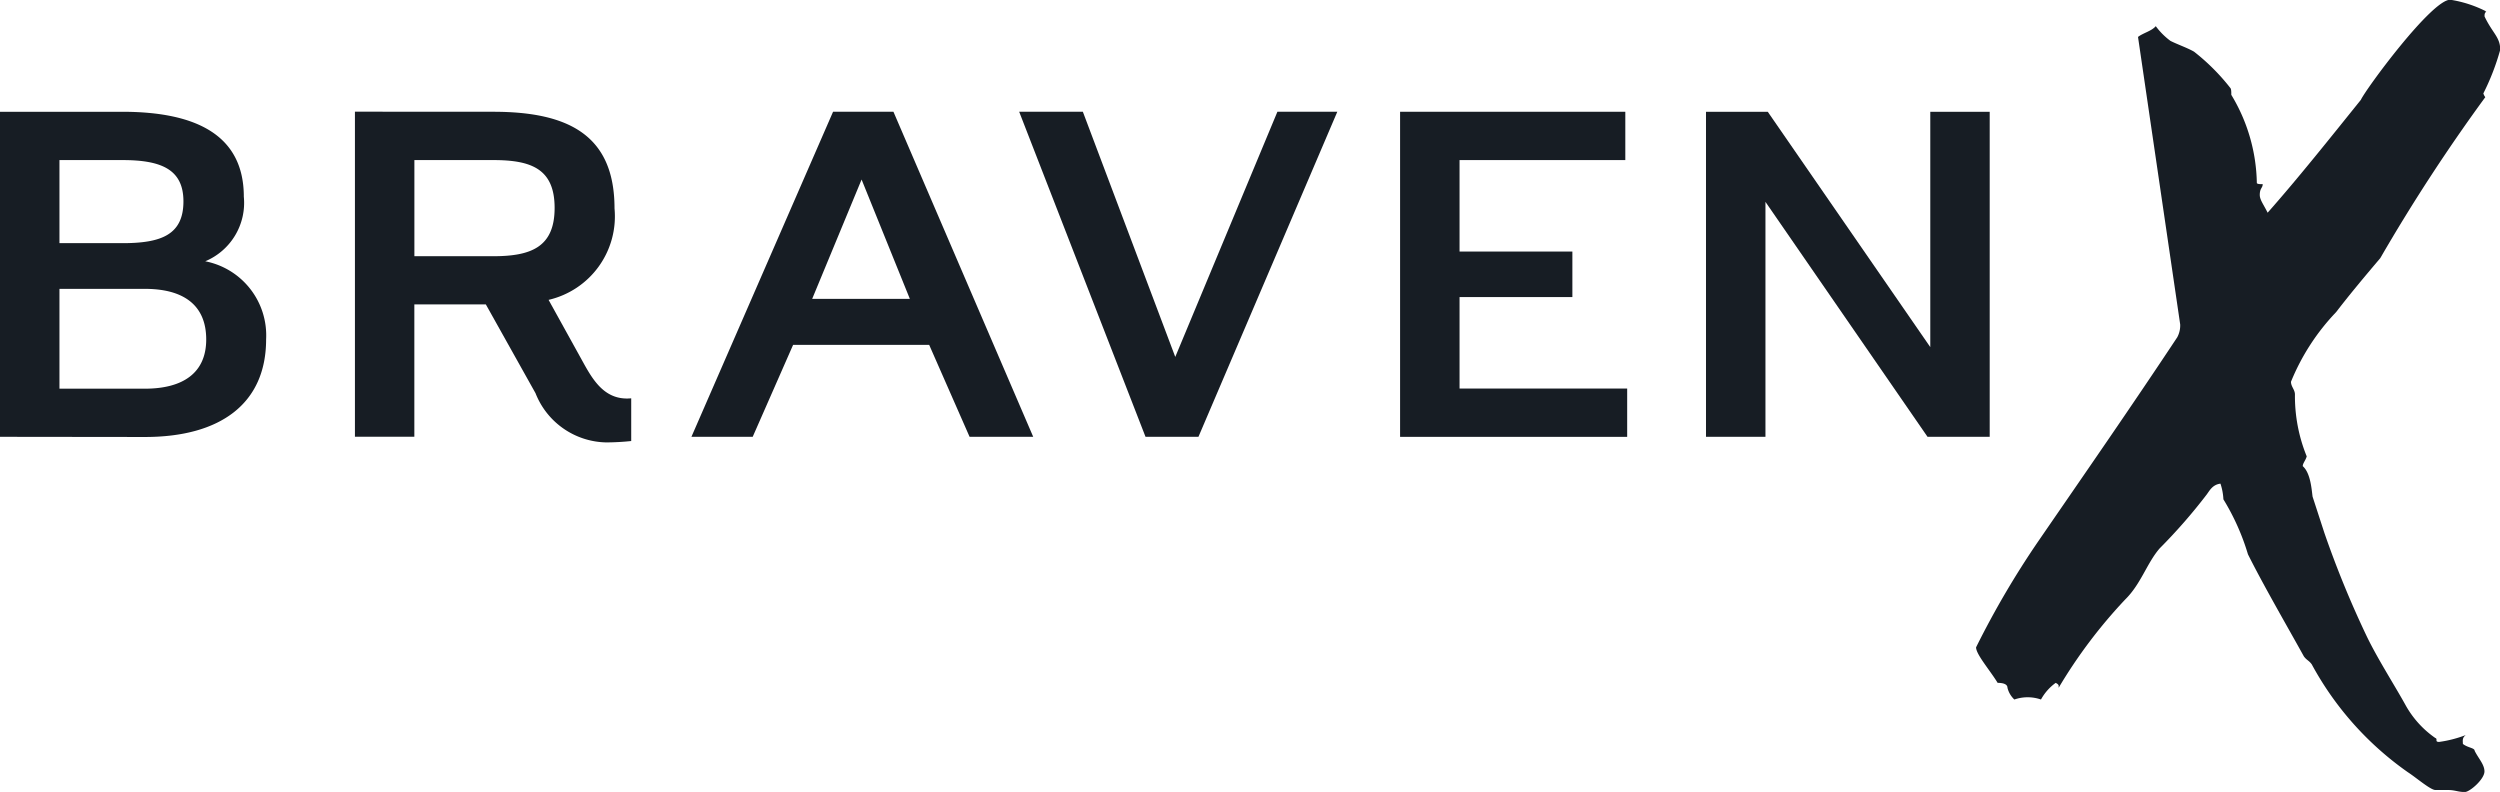 <svg xmlns="http://www.w3.org/2000/svg" width="56.3" height="17.835" viewBox="0 0 56.3 17.835"><g transform="translate(-6354.314 4944.424)"><path d="M296.239,217.676a.228.228,0,0,0,.044.088,40.366,40.366,0,0,0-2.365,3.625c-.375.442-.707.84-.994,1.215a4.986,4.986,0,0,0-1.017,1.569c0,.111.089.177.089.287a3.6,3.6,0,0,0,.265,1.393c-.022.088-.089.154-.089.221.177.154.2.53.221.685l.266.818a22.357,22.357,0,0,0,.95,2.32c.243.508.641,1.127.884,1.569a2.2,2.2,0,0,0,.663.729c.066.022-.022.089.088.089a2.664,2.664,0,0,0,.6-.155c-.088.066-.066.133-.066.2.11.088.265.088.265.155.088.176.221.309.221.464,0,.177-.332.464-.442.464-.155,0-.221-.045-.376-.045h-.287c-.111,0-.442-.287-.619-.4a7.081,7.081,0,0,1-2.166-2.431c-.066-.089-.11-.089-.176-.177-.354-.641-.906-1.591-1.26-2.3a5.231,5.231,0,0,0-.553-1.238,1.326,1.326,0,0,0-.066-.353c-.177.021-.243.154-.309.243a12.336,12.336,0,0,1-1.061,1.215c-.287.332-.42.8-.774,1.149a11.3,11.3,0,0,0-1.5,1.989v-.044c0-.022-.022-.044-.067-.066a1.132,1.132,0,0,0-.331.375.914.914,0,0,0-.6,0,.538.538,0,0,1-.155-.265c0-.066-.066-.11-.221-.11-.176-.288-.486-.641-.486-.8a19.787,19.787,0,0,1,1.415-2.409c.972-1.414,2.077-3.005,3.116-4.574a.565.565,0,0,0,.066-.288l-.95-6.475c.11-.088.309-.133.4-.243a1.545,1.545,0,0,0,.331.332c.177.088.376.154.531.243a4.754,4.754,0,0,1,.817.817c.022.022.022.089.022.155a3.958,3.958,0,0,1,.575,1.989c.022.022.066.022.132.022,0,.088-.066.088-.066.243,0,.111.089.221.177.4.685-.773,1.459-1.746,2.1-2.542.111-.242,1.592-2.254,2.012-2.254a2.691,2.691,0,0,1,.817.266c-.022,0-.022,0-.022.022-.022.022-.022.044-.022.088.177.376.353.464.353.751a5.3,5.3,0,0,1-.375.973" transform="translate(6114 -5160)" fill="#171d24"></path><path d="M240.314,225.413v-7.32h2.751c1.694,0,2.74.543,2.74,1.914a1.426,1.426,0,0,1-.869,1.453,1.7,1.7,0,0,1,1.371,1.757c0,1.454-1.036,2.2-2.73,2.2Zm1.339-6.232v1.871h1.422c.868,0,1.37-.188,1.37-.941,0-.721-.5-.93-1.37-.93Zm0,2.9v2.248h1.924c.858,0,1.381-.355,1.381-1.108,0-.785-.523-1.14-1.381-1.14Z" transform="translate(6114 -5160)" fill="#171d24"></path><path d="M251.424,218.093c1.715,0,2.729.544,2.729,2.176a1.93,1.93,0,0,1-1.485,2.06l.7,1.265c.251.45.512,1.014,1.161.952v.962a5.529,5.529,0,0,1-.565.031,1.746,1.746,0,0,1-1.59-1.108l-1.119-2h-1.61v2.98h-1.338v-7.32Zm-1.778,1.088v2.165h1.778c.857,0,1.38-.21,1.38-1.088s-.523-1.077-1.38-1.077Z" transform="translate(6114 -5160)" fill="#171d24"></path><path d="M262.149,225.413l-.91-2.071h-3.064l-.91,2.071h-1.38l3.19-7.321h1.359l3.148,7.321Zm-3.545-3.106h2.2l-1.087-2.688Z" transform="translate(6114 -5160)" fill="#171d24"></path><path d="M264.7,218.093l2.081,5.521,2.3-5.521h1.349l-3.127,7.32h-1.192l-2.845-7.32Z" transform="translate(6114 -5160)" fill="#171d24"></path><path d="M275.724,222.266h-2.541v2.06h3.775v1.088h-5.114v-7.321h5.072v1.088h-3.733v2.06h2.541Z" transform="translate(6114 -5160)" fill="#171d24"></path><path d="M278.733,225.413v-7.32h1.391l3.66,5.3v-5.3h1.338v7.32h-1.4l-3.65-5.291v5.291Z" transform="translate(6114 -5160)" fill="#171d24"></path></g></svg>